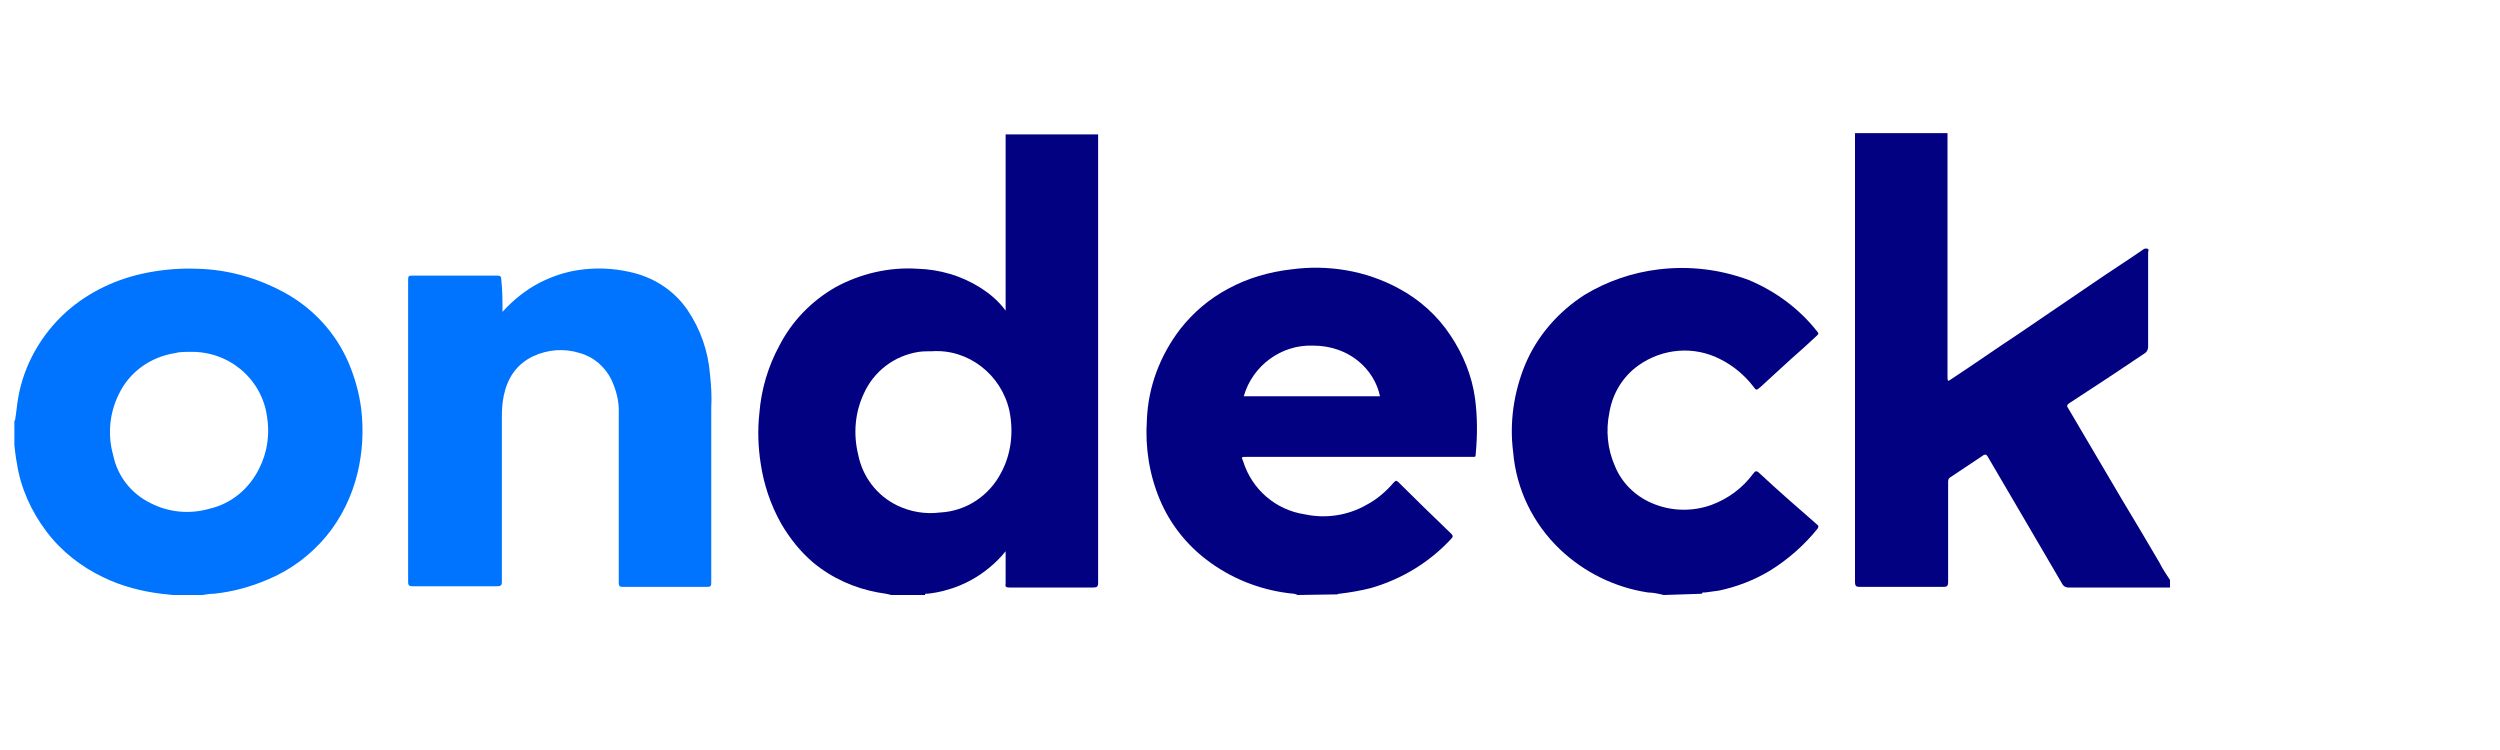 <?xml version="1.0" encoding="utf-8"?>
<!-- Generator: Adobe Illustrator 24.2.1, SVG Export Plug-In . SVG Version: 6.00 Build 0)  -->
<svg version="1.1" id="Layer_1" xmlns="http://www.w3.org/2000/svg" xmlns:xlink="http://www.w3.org/1999/xlink" x="0px" y="0px"
	 viewBox="0 0 400 120" style="enable-background:new 0 0 400 120;" xml:space="preserve">
<style type="text/css">
	.st0{fill:#010181;}
	.st1{fill:#0074FE;}
</style>
<path class="st0" d="M142.6,95.2c-0.7-0.2-1.4-0.3-2.1-0.4c-3.8-0.7-7.4-2.3-10.4-4.8c-2-1.7-3.7-3.8-5.1-6.2
	c-1.7-3-2.8-6.3-3.3-9.7c-0.4-2.6-0.5-5.3-0.2-8c0.3-3.8,1.4-7.5,3.2-10.8c2-3.9,5.1-7.1,8.9-9.3c4-2.2,8.6-3.3,13.2-3
	c3.5,0.1,7,1.1,10,3c1.6,1,3,2.2,4.1,3.7V21.5h14.8c0,23.9,0,47.8,0,71.7c0,0.7-0.2,0.8-0.8,0.8c-4.5,0-8.9,0-13.4,0
	c-0.5,0-0.7-0.1-0.6-0.6c0-1.7,0-3.3,0-5.2c-0.8,1-1.7,1.9-2.7,2.7c-2.8,2.3-6.2,3.7-9.8,4.1c-0.1,0-0.4-0.1-0.4,0.2L142.6,95.2z
	 M149.1,56.2c-0.7,0-1.4,0-2.1,0.1c-3.9,0.6-7.2,3.1-8.8,6.7c-1.4,3-1.7,6.4-0.9,9.7c0.7,3.6,3,6.6,6.3,8.2c2.1,1,4.5,1.4,6.8,1.1
	c4.2-0.2,7.9-2.7,9.8-6.4c1.6-3,2-6.5,1.3-9.9C160.2,59.9,154.9,55.8,149.1,56.2L149.1,56.2z"/>
<path class="st0" d="M347.2,94c-0.2,0-0.5,0-0.7,0c-5.2,0-10.4,0-15.6,0c-0.4,0-0.7-0.2-0.9-0.5c-2.3-3.9-4.6-7.9-6.9-11.8
	c-1.7-2.9-3.4-5.8-5.1-8.7c-0.2-0.3-0.3-0.3-0.6-0.2c-1.8,1.2-3.6,2.4-5.4,3.6c-0.3,0.2-0.3,0.5-0.3,0.8c0,5.3,0,10.6,0,15.9
	c0,0.7-0.2,0.8-0.8,0.8c-4.4,0-8.8,0-13.3,0c-0.6,0-0.8-0.1-0.8-0.8c0-23.9,0-47.8,0-71.8h14.8v39c0,0.2,0,0.5,0.1,0.6
	s0.4-0.2,0.6-0.3c3.5-2.3,6.9-4.7,10.4-7l12.2-8.3c2.6-1.8,5.3-3.5,7.9-5.3c0.2-0.2,0.5-0.3,0.8-0.2c0.3,0.1,0.1,0.4,0.1,0.6
	c0,5,0,10.1,0,15.1c0,0.4-0.2,0.8-0.5,1c-4,2.7-8.1,5.4-12.1,8c-0.3,0.2-0.5,0.4-0.2,0.8c1,1.7,2,3.4,3,5.1l5.6,9.5
	c2,3.3,4,6.7,6,10.1c0.5,1,1.1,1.9,1.7,2.8L347.2,94z"/>
<path class="st0" d="M207.6,95.2c-0.5-0.3-1-0.2-1.5-0.3c-4.7-0.6-9.2-2.4-13-5.3c-3.3-2.5-5.9-5.8-7.5-9.6c-1.7-4-2.4-8.4-2.1-12.8
	c0.2-5.3,2.1-10.3,5.3-14.5c2.1-2.7,4.7-4.9,7.7-6.5c3.1-1.7,6.6-2.7,10.1-3.1c5.9-0.8,11.9,0.2,17.1,3c3.4,1.8,6.3,4.4,8.4,7.6
	c2,3,3.4,6.4,3.9,10c0.4,3,0.4,6,0.1,9.1c0,0.3-0.1,0.3-0.4,0.3s-0.3,0-0.5,0h-35.8c-0.8,0-0.8,0-0.5,0.7c1.4,4.5,5.2,7.8,9.9,8.5
	c3.3,0.7,6.8,0.2,9.8-1.5c1.7-0.9,3.1-2.1,4.4-3.6c0.3-0.3,0.4-0.4,0.8,0c2.8,2.8,5.6,5.5,8.4,8.2c0.3,0.3,0.3,0.5,0,0.8
	c-3.5,3.8-8,6.5-12.9,7.9c-1.6,0.4-3.3,0.7-5,0.9c-0.1,0-0.2,0-0.3,0.1L207.6,95.2z M199,63.4h21.8c-0.9-4.3-4.9-8.1-10.7-8.1
	C205,55.1,200.4,58.5,199,63.4z"/>
<path class="st1" d="M2.4,67.3c0.2-1.2,0.3-2.4,0.5-3.6c0.9-5.3,3.7-10.2,7.7-13.8c3.7-3.3,8.3-5.4,13.1-6.3
	c2.6-0.5,5.2-0.7,7.8-0.6c4.8,0.1,9.5,1.4,13.8,3.7c4.7,2.5,8.4,6.5,10.5,11.4c1,2.4,1.7,4.9,2,7.4c0.4,3.4,0.2,6.9-0.6,10.2
	c-0.9,3.7-2.6,7.2-5,10.1c-2.5,3-5.7,5.4-9.3,6.9c-2.8,1.2-5.7,2-8.7,2.3c-0.6,0-1.2,0.1-1.8,0.2h-4.7L25.8,95
	c-3.2-0.4-6.3-1.2-9.2-2.6c-3.6-1.7-6.8-4.2-9.2-7.4c-2.4-3.2-4.1-6.9-4.7-10.9c-0.2-1-0.3-2-0.4-2.9V67.3z M30.3,56.3
	c-0.8,0-1.6,0-2.3,0.2c-3.9,0.6-7.3,3-9,6.6c-1.5,3-1.8,6.5-0.9,9.7c0.7,3.4,2.9,6.2,6,7.7c2.9,1.5,6.3,1.8,9.4,0.9
	c3.5-0.8,6.4-3.2,8-6.5c1.3-2.6,1.7-5.5,1.2-8.4C41.8,60.5,36.5,56.1,30.3,56.3z"/>
<path class="st0" d="M266.2,95.2c-0.8-0.2-1.7-0.4-2.5-0.4c-5.3-0.8-10.2-3.2-14.1-6.9c-4.3-4.1-7-9.6-7.5-15.6
	c-0.6-4.7,0.1-9.5,1.9-13.9c1.9-4.6,5.3-8.5,9.5-11.2c3.6-2.2,7.7-3.6,11.9-4.1c4.9-0.6,9.8,0,14.4,1.7c4.3,1.8,8.1,4.6,11,8.3
	c0.3,0.3,0,0.5-0.1,0.6c-1.4,1.3-2.8,2.6-4.2,3.8c-1.6,1.5-3.2,2.9-4.8,4.4c-0.7,0.6-0.7,0.6-1.2-0.1c-1.4-1.8-3.2-3.3-5.2-4.3
	c-4.2-2.2-9.3-1.8-13.2,1c-2.5,1.8-4.1,4.5-4.6,7.5c-0.6,2.9-0.3,5.9,0.9,8.6c1.1,2.7,3.3,4.8,5.9,5.9c3,1.3,6.4,1.4,9.5,0.3
	c2.7-1,5-2.7,6.7-5c0.3-0.4,0.5-0.6,1-0.1c3,2.8,6.1,5.5,9.2,8.2c0.3,0.2,0.3,0.4,0.1,0.7c-2.1,2.6-4.7,4.9-7.6,6.7
	c-2.5,1.5-5.3,2.6-8.2,3.2c-0.7,0.1-1.5,0.2-2.2,0.3c-0.2,0-0.4-0.1-0.5,0.2L266.2,95.2z"/>
<path class="st1" d="M80.4,49.9c1.7-1.9,3.7-3.5,6-4.7c2-1,4.1-1.7,6.2-2c2.7-0.4,5.4-0.3,8.1,0.3c3.8,0.8,7.1,2.9,9.3,6.1
	c2.1,3.1,3.3,6.6,3.6,10.3c0.2,1.8,0.3,3.6,0.2,5.4c0,9.3,0,18.6,0,27.9c0,0.6-0.1,0.7-0.7,0.7c-4.5,0-9,0-13.5,0
	c-0.5,0-0.6-0.2-0.6-0.7c0-9,0-18,0-27c0.1-1.9-0.4-3.8-1.2-5.5c-1-2-2.8-3.6-5-4.2c-2.5-0.8-5.1-0.6-7.5,0.5
	c-2.7,1.3-4.1,3.5-4.7,6.3c-0.2,1-0.3,2.1-0.3,3.2c0,8.9,0,17.8,0,26.6c0,0.6-0.2,0.7-0.8,0.7c-4.5,0-9,0-13.5,0
	c-0.5,0-0.7-0.1-0.7-0.7c0-16.1,0-32.3,0-48.4c0-0.5,0.1-0.6,0.6-0.6c4.5,0,9.1,0,13.7,0c0.5,0,0.6,0.2,0.6,0.6
	C80.4,46.5,80.4,48.1,80.4,49.9z"/>
</svg>
